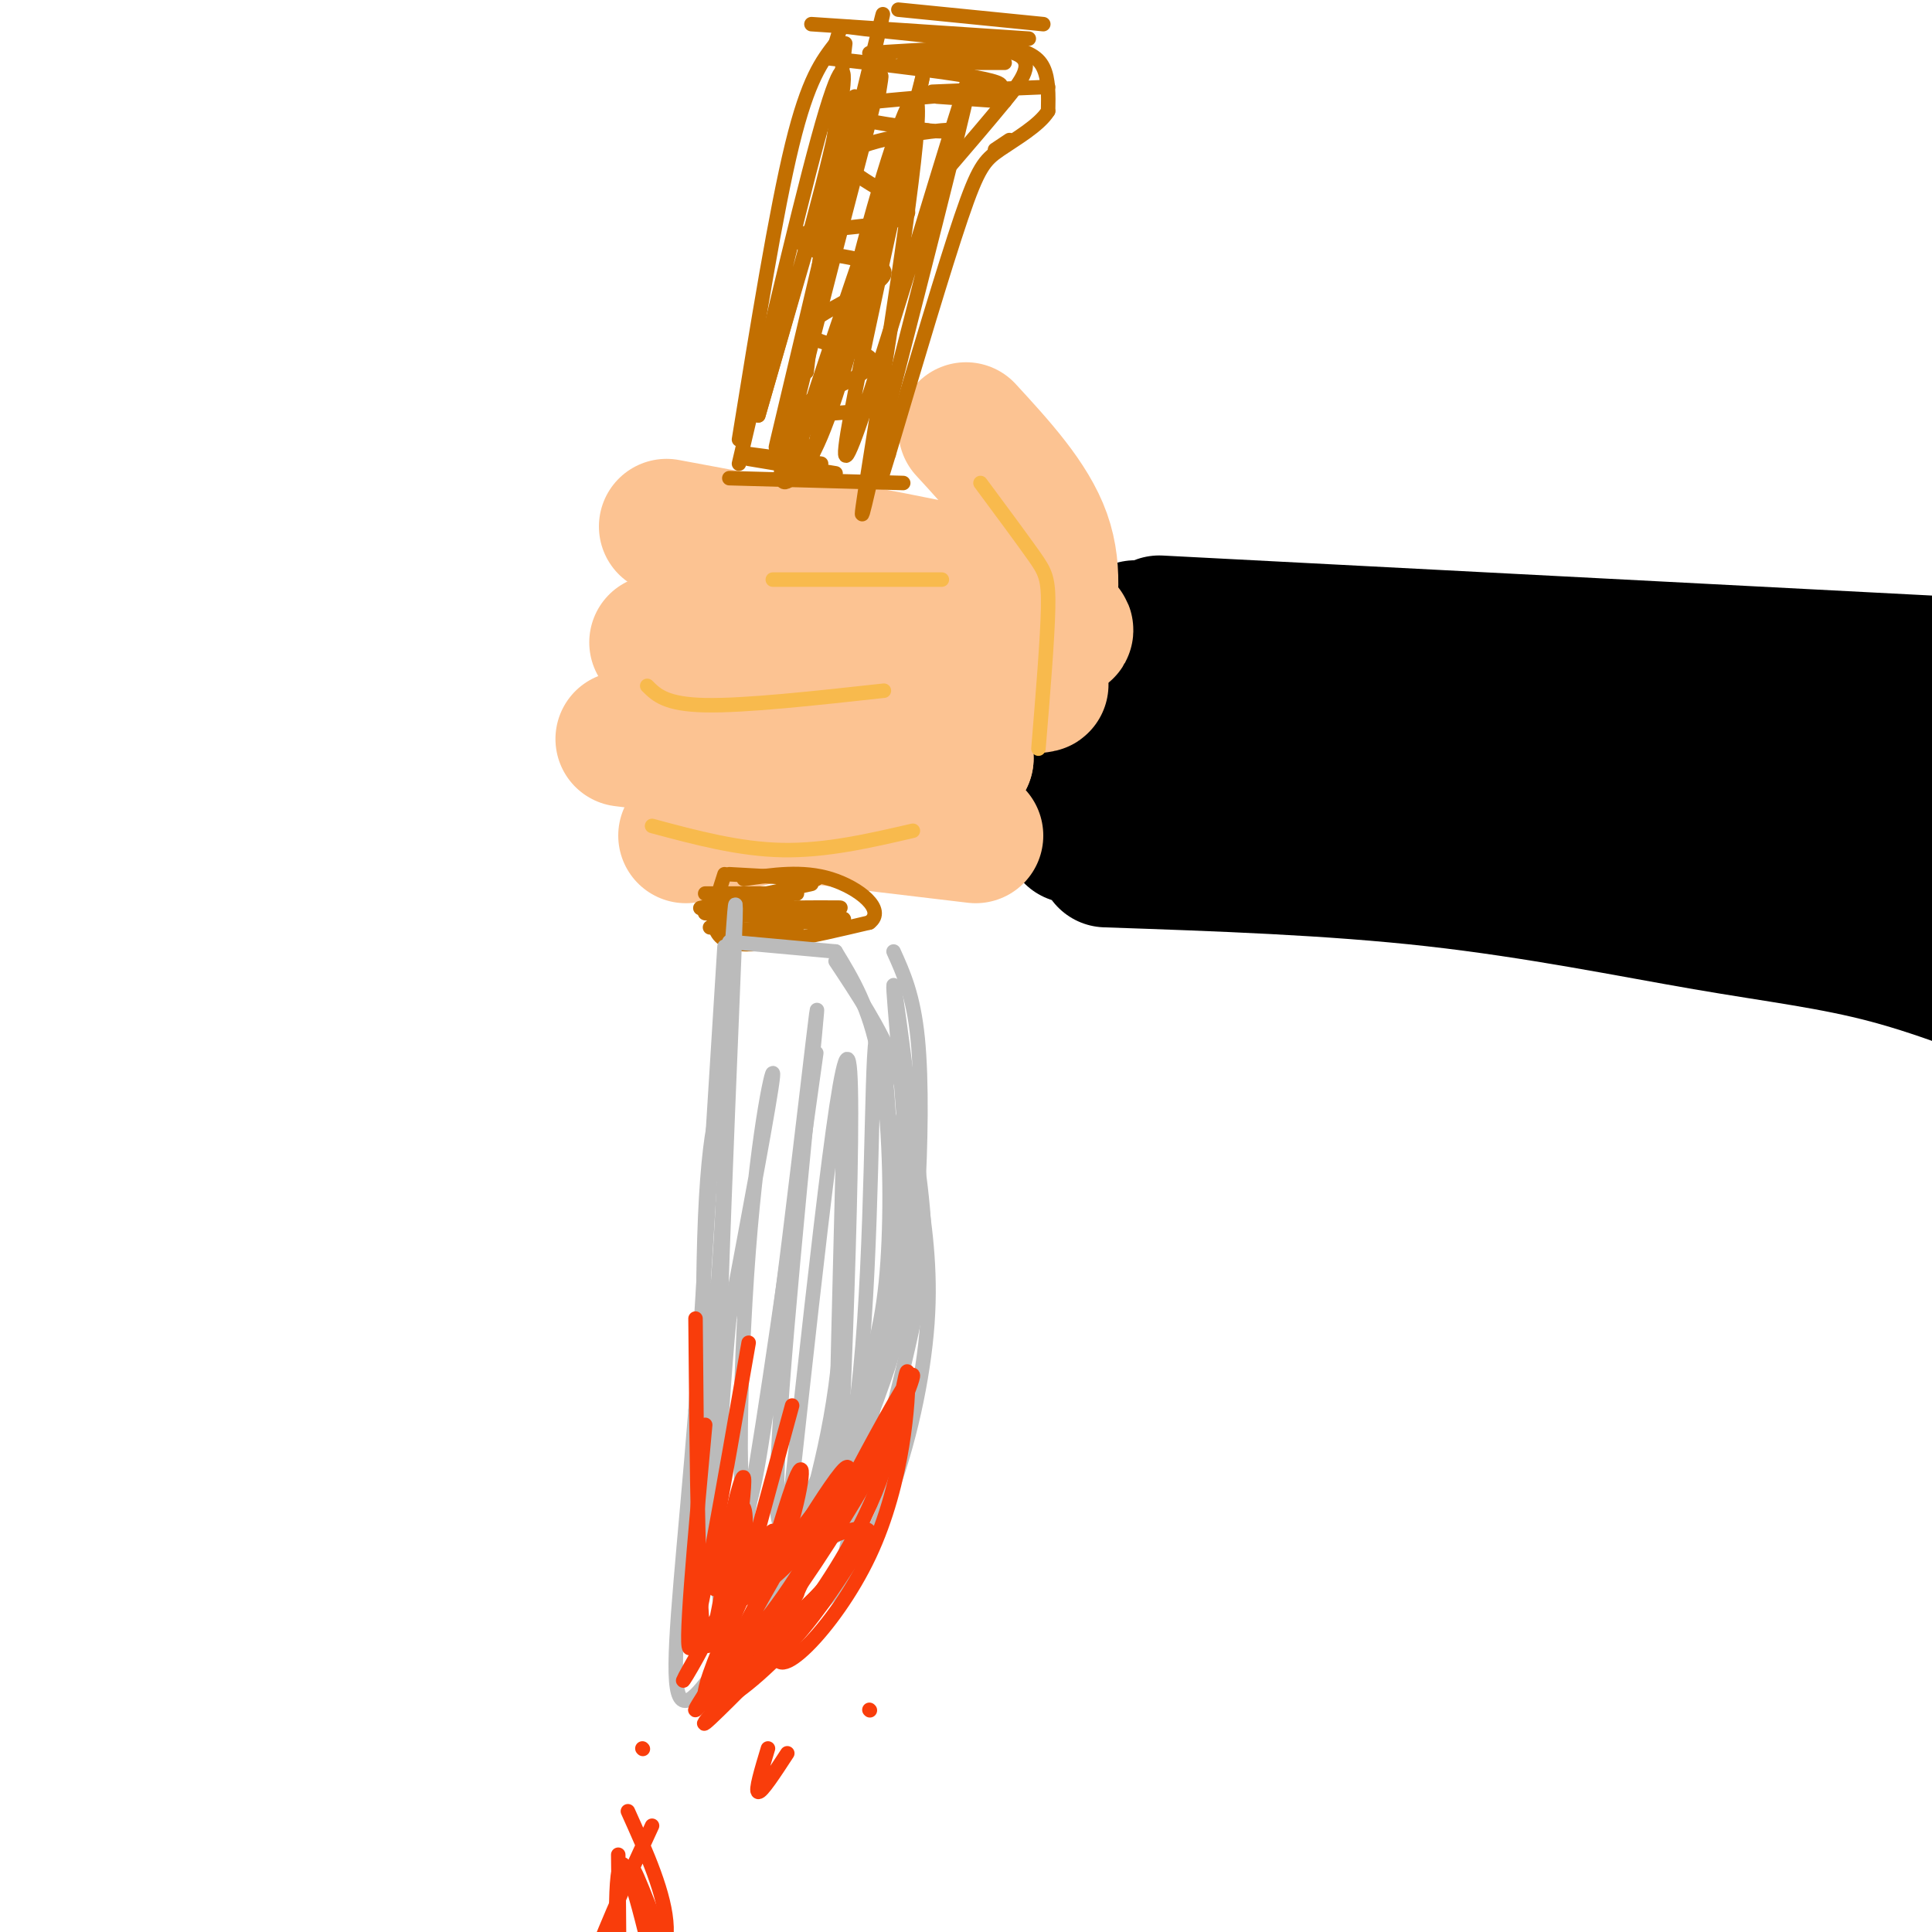 <svg viewBox='0 0 400 400' version='1.1' xmlns='http://www.w3.org/2000/svg' xmlns:xlink='http://www.w3.org/1999/xlink'><g fill='none' stroke='rgb(0,0,0)' stroke-width='28' stroke-linecap='round' stroke-linejoin='round'><path d='M240,129c0.000,0.000 173.000,9.000 173,9'/><path d='M235,168c54.917,2.083 109.833,4.167 141,4c31.167,-0.167 38.583,-2.583 46,-5'/><path d='M242,151c0.000,0.000 166.000,-4.000 166,-4'/><path d='M234,162c58.750,4.417 117.500,8.833 149,10c31.500,1.167 35.750,-0.917 40,-3'/><path d='M229,178c23.321,0.804 46.643,1.607 68,4c21.357,2.393 40.750,6.375 56,9c15.250,2.625 26.357,3.893 38,7c11.643,3.107 23.821,8.054 36,13'/><path d='M235,130c0.000,0.000 -13.000,43.000 -13,43'/></g>
<g fill='none' stroke='rgb(252,195,146)' stroke-width='28' stroke-linecap='round' stroke-linejoin='round'><path d='M214,122c-20.619,-4.446 -41.238,-8.893 -49,-9c-7.762,-0.107 -2.667,4.125 12,8c14.667,3.875 38.905,7.393 43,9c4.095,1.607 -11.952,1.304 -28,1'/><path d='M192,131c-8.904,0.407 -17.163,0.925 -17,3c0.163,2.075 8.748,5.708 20,7c11.252,1.292 25.171,0.243 19,1c-6.171,0.757 -32.431,3.319 -46,5c-13.569,1.681 -14.448,2.480 -7,4c7.448,1.520 23.224,3.760 39,6'/><path d='M200,157c-3.000,2.044 -30.000,4.156 -35,6c-5.000,1.844 12.000,3.422 29,5'/><path d='M160,168c0.000,0.000 42.000,5.000 42,5'/><path d='M200,89c6.667,7.250 13.333,14.500 16,22c2.667,7.500 1.333,15.250 0,23'/><path d='M138,109c0.000,0.000 43.000,8.000 43,8'/><path d='M136,133c0.000,0.000 33.000,3.000 33,3'/><path d='M129,153c0.000,0.000 32.000,4.000 32,4'/><path d='M142,173c0.000,0.000 39.000,-10.000 39,-10'/></g>
<g fill='none' stroke='rgb(194,111,1)' stroke-width='3' stroke-linecap='round' stroke-linejoin='round'><path d='M153,91c3.833,-23.667 7.667,-47.333 11,-61c3.333,-13.667 6.167,-17.333 9,-21'/><path d='M173,9c1.348,-4.059 0.217,-3.707 6,-3c5.783,0.707 18.480,1.767 26,3c7.520,1.233 9.863,2.638 11,5c1.137,2.362 1.069,5.681 1,9'/><path d='M217,23c-1.810,2.952 -6.833,5.833 -10,8c-3.167,2.167 -4.476,3.619 -8,14c-3.524,10.381 -9.262,29.690 -15,49'/><path d='M184,94c-2.500,8.167 -1.250,4.083 0,0'/><path d='M151,99c0.000,0.000 36.000,1.000 36,1'/><path d='M153,96c7.022,-29.956 14.044,-59.911 18,-73c3.956,-13.089 4.844,-9.311 2,4c-2.844,13.311 -9.422,36.156 -16,59'/><path d='M157,86c3.202,-10.833 19.208,-67.417 20,-66c0.792,1.417 -13.631,60.833 -16,71c-2.369,10.167 7.315,-28.917 17,-68'/><path d='M178,23c4.318,-17.618 6.613,-27.663 3,-13c-3.613,14.663 -13.133,54.033 -17,73c-3.867,18.967 -2.079,17.529 0,16c2.079,-1.529 4.451,-3.151 9,-17c4.549,-13.849 11.274,-39.924 18,-66'/><path d='M191,16c-2.124,11.423 -16.435,72.979 -16,78c0.435,5.021 15.617,-46.494 22,-67c6.383,-20.506 3.967,-10.002 0,6c-3.967,16.002 -9.483,37.501 -15,59'/><path d='M182,92c-3.514,14.628 -4.798,21.699 -2,4c2.798,-17.699 9.678,-60.167 10,-72c0.322,-11.833 -5.913,6.968 -11,26c-5.087,19.032 -9.025,38.295 -11,45c-1.975,6.705 -1.988,0.853 -2,-5'/><path d='M166,90c6.643,-21.262 24.250,-71.917 23,-67c-1.250,4.917 -21.357,65.405 -26,75c-4.643,9.595 6.179,-31.702 17,-73'/><path d='M180,25c3.167,-13.167 2.583,-9.583 2,-6'/><path d='M171,12c19.267,2.200 38.533,4.400 36,6c-2.533,1.600 -26.867,2.600 -33,4c-6.133,1.400 5.933,3.200 18,5'/><path d='M192,27c4.975,0.574 8.413,-0.490 3,0c-5.413,0.490 -19.678,2.533 -20,6c-0.322,3.467 13.298,8.356 13,11c-0.298,2.644 -14.514,3.041 -20,4c-5.486,0.959 -2.243,2.479 1,4'/><path d='M169,52c4.537,1.155 15.381,2.041 14,5c-1.381,2.959 -14.987,7.989 -16,11c-1.013,3.011 10.568,4.003 13,6c2.432,1.997 -4.284,4.998 -11,8'/><path d='M169,82c-2.167,1.667 -2.083,1.833 -2,2'/><path d='M155,95c0.000,0.000 18.000,3.000 18,3'/><path d='M155,94c0.000,0.000 15.000,2.000 15,2'/><path d='M167,86c0.000,0.000 13.000,-1.000 13,-1'/><path d='M193,19c0.000,0.000 24.000,-1.000 24,-1'/><path d='M187,13c0.000,0.000 21.000,0.000 21,0'/><path d='M186,2c0.000,0.000 30.000,3.000 30,3'/><path d='M194,20c0.000,0.000 14.000,1.000 14,1'/><path d='M206,31c0.000,0.000 3.000,-2.000 3,-2'/><path d='M197,34c3.756,-4.378 7.511,-8.756 11,-13c3.489,-4.244 6.711,-8.356 2,-10c-4.711,-1.644 -17.356,-0.822 -30,0'/><path d='M168,5c0.000,0.000 45.000,3.000 45,3'/><path d='M175,9c0.000,0.000 -8.000,68.000 -8,68'/><path d='M150,181c-2.000,6.167 -4.000,12.333 1,14c5.000,1.667 17.000,-1.167 29,-4'/><path d='M180,191c3.533,-2.622 -2.133,-7.178 -8,-9c-5.867,-1.822 -11.933,-0.911 -18,0'/><path d='M153,188c12.321,-0.089 24.643,-0.179 20,0c-4.643,0.179 -26.250,0.625 -27,1c-0.750,0.375 19.357,0.679 26,1c6.643,0.321 -0.179,0.661 -7,1'/><path d='M165,191c-3.500,0.500 -8.750,1.250 -14,2'/><path d='M151,181c0.000,0.000 18.000,1.000 18,1'/><path d='M146,189c0.000,0.000 17.000,-3.000 17,-3'/><path d='M145,188c0.000,0.000 23.000,-5.000 23,-5'/><path d='M146,185c0.000,0.000 19.000,0.000 19,0'/><path d='M147,192c0.000,0.000 18.000,1.000 18,1'/></g>
<g fill='none' stroke='rgb(187,187,187)' stroke-width='3' stroke-linecap='round' stroke-linejoin='round'><path d='M150,196c0.000,0.000 -6.000,96.000 -6,96'/><path d='M144,292c-2.178,27.467 -4.622,48.133 -4,56c0.622,7.867 4.311,2.933 8,-2'/><path d='M148,346c4.931,-2.051 13.260,-6.179 20,-12c6.740,-5.821 11.892,-13.337 16,-24c4.108,-10.663 7.174,-24.475 8,-36c0.826,-11.525 -0.587,-20.762 -2,-30'/><path d='M190,244c-0.889,-9.067 -2.111,-16.733 -5,-24c-2.889,-7.267 -7.444,-14.133 -12,-21'/><path d='M185,197c2.054,4.542 4.107,9.083 5,18c0.893,8.917 0.625,22.208 0,33c-0.625,10.792 -1.607,19.083 -4,28c-2.393,8.917 -6.196,18.458 -10,28'/><path d='M169,218c-8.844,63.356 -17.689,126.711 -20,113c-2.311,-13.711 1.911,-104.489 3,-133c1.089,-28.511 -0.956,5.244 -3,39'/><path d='M151,195c0.000,0.000 22.000,2.000 22,2'/><path d='M173,197c3.499,5.735 6.998,11.470 9,22c2.002,10.530 2.508,25.856 2,38c-0.508,12.144 -2.031,21.108 -6,31c-3.969,9.892 -10.383,20.713 -11,23c-0.617,2.287 4.565,-3.961 9,-12c4.435,-8.039 8.124,-17.868 10,-27c1.876,-9.132 1.938,-17.566 2,-26'/><path d='M188,246c-0.632,-15.443 -3.213,-41.051 -3,-42c0.213,-0.949 3.220,22.759 5,37c1.780,14.241 2.333,19.013 -2,38c-4.333,18.987 -13.551,52.189 -14,50c-0.449,-2.189 7.872,-39.768 11,-62c3.128,-22.232 1.064,-29.116 -1,-36'/><path d='M184,231c-0.798,-12.234 -2.294,-24.820 -3,-12c-0.706,12.820 -0.622,51.044 -4,74c-3.378,22.956 -10.217,30.642 -11,28c-0.783,-2.642 4.491,-15.612 7,-34c2.509,-18.388 2.255,-42.194 2,-66'/><path d='M175,221c-0.464,18.452 -2.625,97.583 -2,97c0.625,-0.583 4.036,-80.881 3,-96c-1.036,-15.119 -6.518,34.940 -12,85'/><path d='M164,307c-2.933,15.047 -4.267,10.164 -2,-20c2.267,-30.164 8.135,-85.607 7,-77c-1.135,8.607 -9.273,81.266 -13,98c-3.727,16.734 -3.042,-22.456 -1,-49c2.042,-26.544 5.441,-40.441 5,-36c-0.441,4.441 -4.720,27.221 -9,50'/><path d='M151,273c-2.155,22.003 -3.041,52.011 -4,47c-0.959,-5.011 -1.989,-45.041 -1,-68c0.989,-22.959 3.997,-28.845 4,-14c0.003,14.845 -2.998,50.423 -6,86'/><path d='M157,316c-3.598,10.708 -7.196,21.416 -6,24c1.196,2.584 7.187,-2.957 13,-13c5.813,-10.043 11.450,-24.589 14,-29c2.550,-4.411 2.014,1.311 -1,8c-3.014,6.689 -8.507,14.344 -14,22'/><path d='M163,328c-3.167,4.500 -4.083,4.750 -5,5'/></g>
<g fill='none' stroke='rgb(249,61,11)' stroke-width='3' stroke-linecap='round' stroke-linejoin='round'><path d='M155,278c-5.250,30.083 -10.500,60.167 -12,63c-1.500,2.833 0.750,-21.583 3,-46'/><path d='M144,273c0.268,31.006 0.536,62.012 2,67c1.464,4.988 4.125,-16.042 6,-24c1.875,-7.958 2.964,-2.845 2,3c-0.964,5.845 -3.982,12.423 -7,19'/><path d='M147,338c-3.300,6.778 -8.049,14.224 -4,7c4.049,-7.224 16.897,-29.118 17,-28c0.103,1.118 -12.539,25.248 -14,33c-1.461,7.752 8.261,-0.874 16,-10c7.739,-9.126 13.497,-18.750 17,-26c3.503,-7.250 4.752,-12.125 6,-17'/><path d='M185,297c1.675,-7.053 2.863,-16.185 3,-12c0.137,4.185 -0.778,21.689 -8,37c-7.222,15.311 -20.752,28.430 -19,19c1.752,-9.430 18.786,-41.409 25,-52c6.214,-10.591 1.607,0.204 -3,11'/><path d='M183,300c-3.957,7.688 -12.350,21.409 -20,32c-7.650,10.591 -14.558,18.053 -11,10c3.558,-8.053 17.583,-31.623 22,-37c4.417,-5.377 -0.772,7.437 -7,18c-6.228,10.563 -13.494,18.875 -16,20c-2.506,1.125 -0.253,-4.938 2,-11'/><path d='M153,332c2.167,-8.667 6.583,-24.833 11,-41'/><path d='M135,378c-5.683,12.292 -11.365,24.584 -13,31c-1.635,6.416 0.778,6.957 3,7c2.222,0.043 4.252,-0.411 7,-3c2.748,-2.589 6.214,-7.311 6,-14c-0.214,-6.689 -4.107,-15.344 -8,-24'/><path d='M128,384c0.161,14.202 0.321,28.405 0,25c-0.321,-3.405 -1.125,-24.417 1,-23c2.125,1.417 7.179,25.262 9,33c1.821,7.738 0.411,-0.631 -1,-9'/><path d='M137,410c-1.933,-7.622 -6.267,-22.178 -6,-23c0.267,-0.822 5.133,12.089 10,25'/><path d='M159,362c-1.333,4.417 -2.667,8.833 -2,9c0.667,0.167 3.333,-3.917 6,-8'/><path d='M133,362c0.000,0.000 0.100,0.100 0.1,0.1'/><path d='M180,354c0.000,0.000 0.100,0.100 0.1,0.1'/><path d='M148,329c3.257,-14.368 6.514,-28.737 6,-21c-0.514,7.737 -4.797,37.579 -3,38c1.797,0.421 9.676,-28.579 13,-38c3.324,-9.421 2.093,0.737 -1,10c-3.093,9.263 -8.046,17.632 -13,26'/><path d='M150,344c-4.352,7.511 -8.732,13.289 -4,8c4.732,-5.289 18.578,-21.644 19,-22c0.422,-0.356 -12.579,15.289 -15,20c-2.421,4.711 5.737,-1.511 12,-8c6.263,-6.489 10.632,-13.244 15,-20'/><path d='M177,322c-4.467,4.311 -23.133,25.089 -29,32c-5.867,6.911 1.067,-0.044 8,-7'/><path d='M161,338c9.083,-8.425 18.167,-16.850 19,-20c0.833,-3.150 -6.583,-1.024 -14,3c-7.417,4.024 -14.833,9.944 -15,11c-0.167,1.056 6.917,-2.754 12,-8c5.083,-5.246 8.167,-11.927 8,-13c-0.167,-1.073 -3.583,3.464 -7,8'/><path d='M164,319c-2.833,4.333 -6.417,11.167 -10,18'/></g>
<g fill='none' stroke='rgb(248,186,77)' stroke-width='3' stroke-linecap='round' stroke-linejoin='round'><path d='M135,171c9.000,2.417 18.000,4.833 27,5c9.000,0.167 18.000,-1.917 27,-4'/><path d='M134,142c1.917,1.917 3.833,3.833 12,4c8.167,0.167 22.583,-1.417 37,-3'/><path d='M160,120c0.000,0.000 35.000,0.000 35,0'/><path d='M203,100c4.267,5.756 8.533,11.511 11,15c2.467,3.489 3.133,4.711 3,11c-0.133,6.289 -1.067,17.644 -2,29'/></g>
</svg>